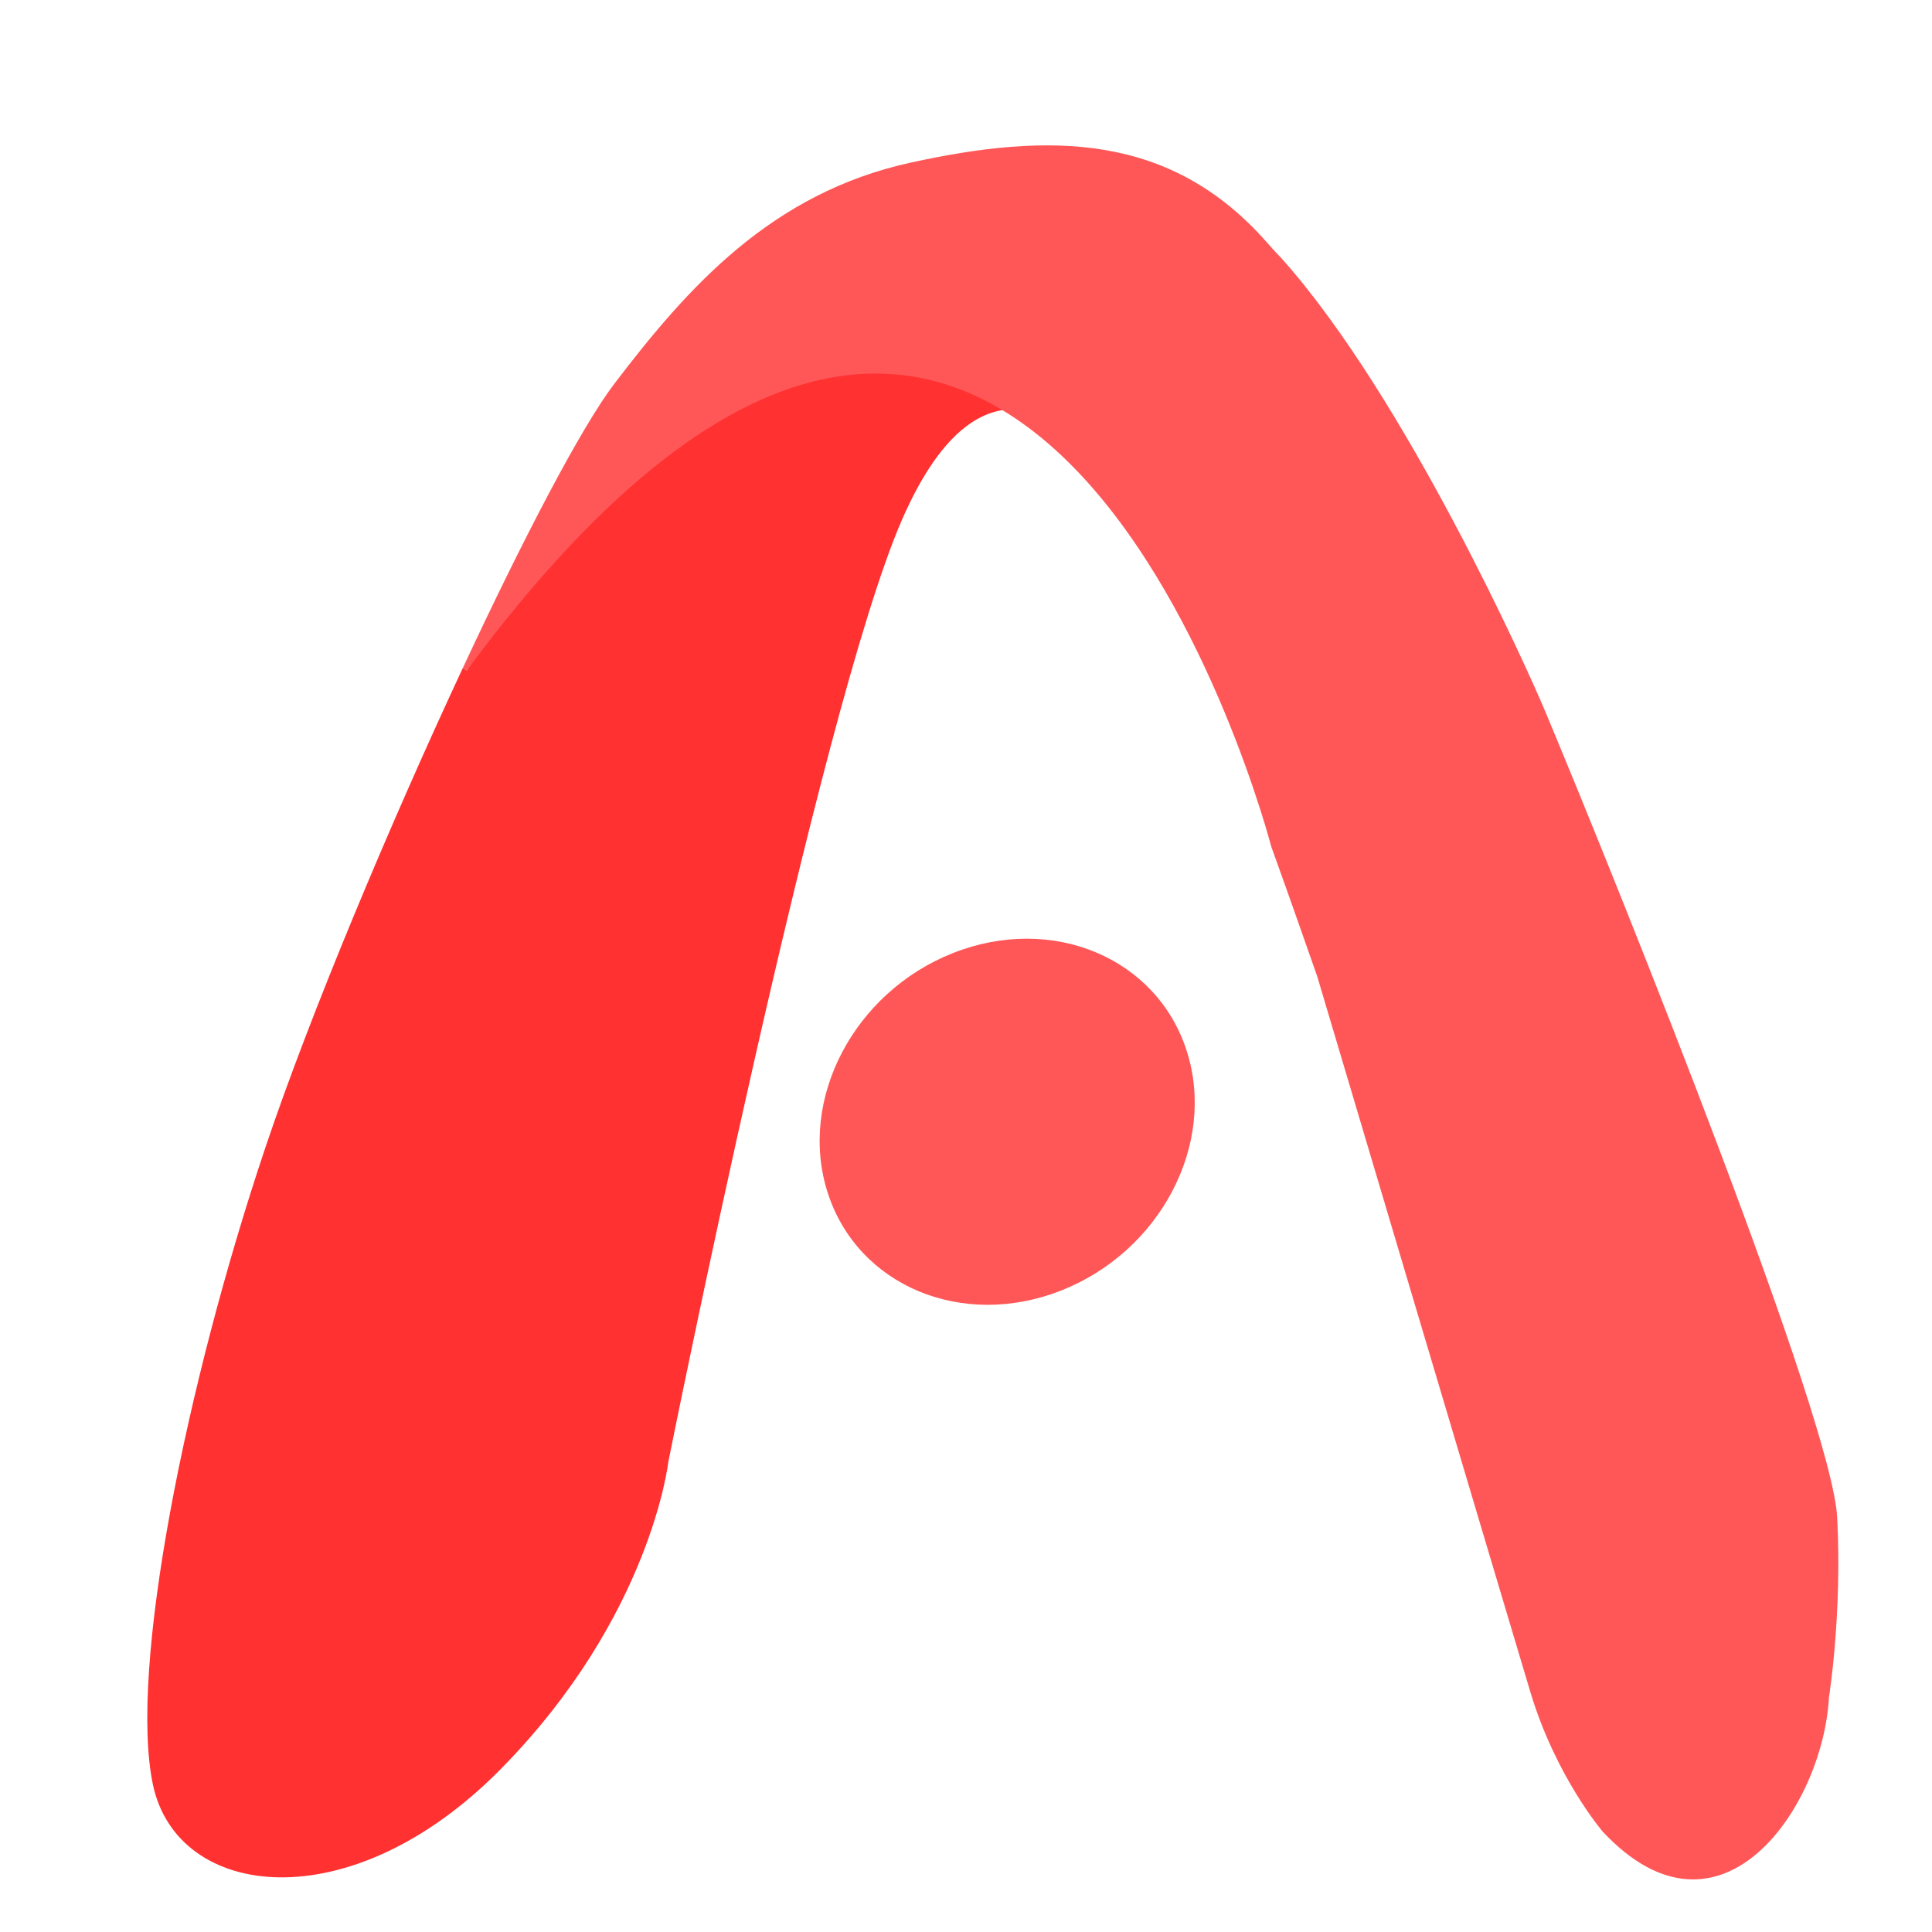 <svg xmlns="http://www.w3.org/2000/svg" xmlns:xlink="http://www.w3.org/1999/xlink" width="500" zoomAndPan="magnify" viewBox="0 0 375 375" height="500" preserveAspectRatio="xMidYMid meet" version="1.0"><defs><clipPath id="b10f64f260"><path d="M 28 69 L 228 69 L 228 365 L 28 365 Z M 28 69 " clip-rule="nonzero"/></clipPath><clipPath id="ca7829c175"><path d="M 15.57 -12.02 L 348.438 -21.32 L 359.625 379.023 L 26.754 388.324 Z M 15.57 -12.02 " clip-rule="nonzero"/></clipPath><clipPath id="1929c1e274"><path d="M 15.57 -12.02 L 348.438 -21.32 L 359.625 379.023 L 26.754 388.324 Z M 15.57 -12.02 " clip-rule="nonzero"/></clipPath><clipPath id="252196dddd"><path d="M 89 28 L 357 28 L 357 365 L 89 365 Z M 89 28 " clip-rule="nonzero"/></clipPath><clipPath id="82c1c473e3"><path d="M 15.57 -12.02 L 348.438 -21.32 L 359.625 379.023 L 26.754 388.324 Z M 15.57 -12.02 " clip-rule="nonzero"/></clipPath><clipPath id="7aaa1cfee2"><path d="M 15.57 -12.02 L 348.438 -21.32 L 359.625 379.023 L 26.754 388.324 Z M 15.57 -12.02 " clip-rule="nonzero"/></clipPath></defs><g clip-path="url(#b10f64f260)"><g clip-path="url(#ca7829c175)"><g clip-path="url(#1929c1e274)"><path fill="#ff3131" d="M 213.262 88.512 C 209.898 85.195 191.16 63.867 175.02 101.012 C 158.879 138.152 129.719 283.754 129.719 283.754 C 129.719 283.754 126.375 313.766 97.176 343.395 C 67.977 373.023 34.41 368.75 29.688 346.422 C 24.969 324.098 36.035 268.805 51.535 222.668 C 60.066 197.266 75.395 160.609 89.832 129.656 L 90.602 130.125 C 156.988 30.141 210.473 78.461 227.789 105.191 C 220.715 96.609 214.996 90.219 213.262 88.512 " fill-opacity="1" fill-rule="nonzero"/></g></g></g><g clip-path="url(#252196dddd)"><g clip-path="url(#82c1c473e3)"><g clip-path="url(#7aaa1cfee2)"><path fill="#ff5757" d="M 300.016 138.289 C 296.457 129.762 272.75 76.988 248.746 50.145 C 247.805 49.18 246.871 48.16 245.93 47.082 C 227.191 25.754 203.699 25.648 176.727 31.57 C 149.754 37.488 133.57 55.676 119.254 74.469 C 112.82 82.918 101.621 104.387 89.832 129.656 L 90.602 130.129 C 199.762 -17.117 246.738 164.289 246.738 164.289 C 250.02 173.336 255.668 189.504 255.668 189.504 C 255.668 189.504 292.105 311.996 297.066 328.5 C 302.039 345 311.113 355.547 311.113 355.547 C 333.961 379.93 353.84 350.75 355 329.449 C 355 329.449 357.586 313.398 356.594 294.504 C 355.605 275.605 315.676 175.75 300.016 138.289 Z M 230.336 203.965 C 236.145 222.051 225.254 242.875 206.008 250.477 C 186.77 258.082 166.461 249.582 160.652 231.5 C 154.848 213.41 165.738 192.586 184.98 184.984 C 204.223 177.383 224.527 185.879 230.336 203.965 " fill-opacity="1" fill-rule="nonzero"/></g></g></g></svg>